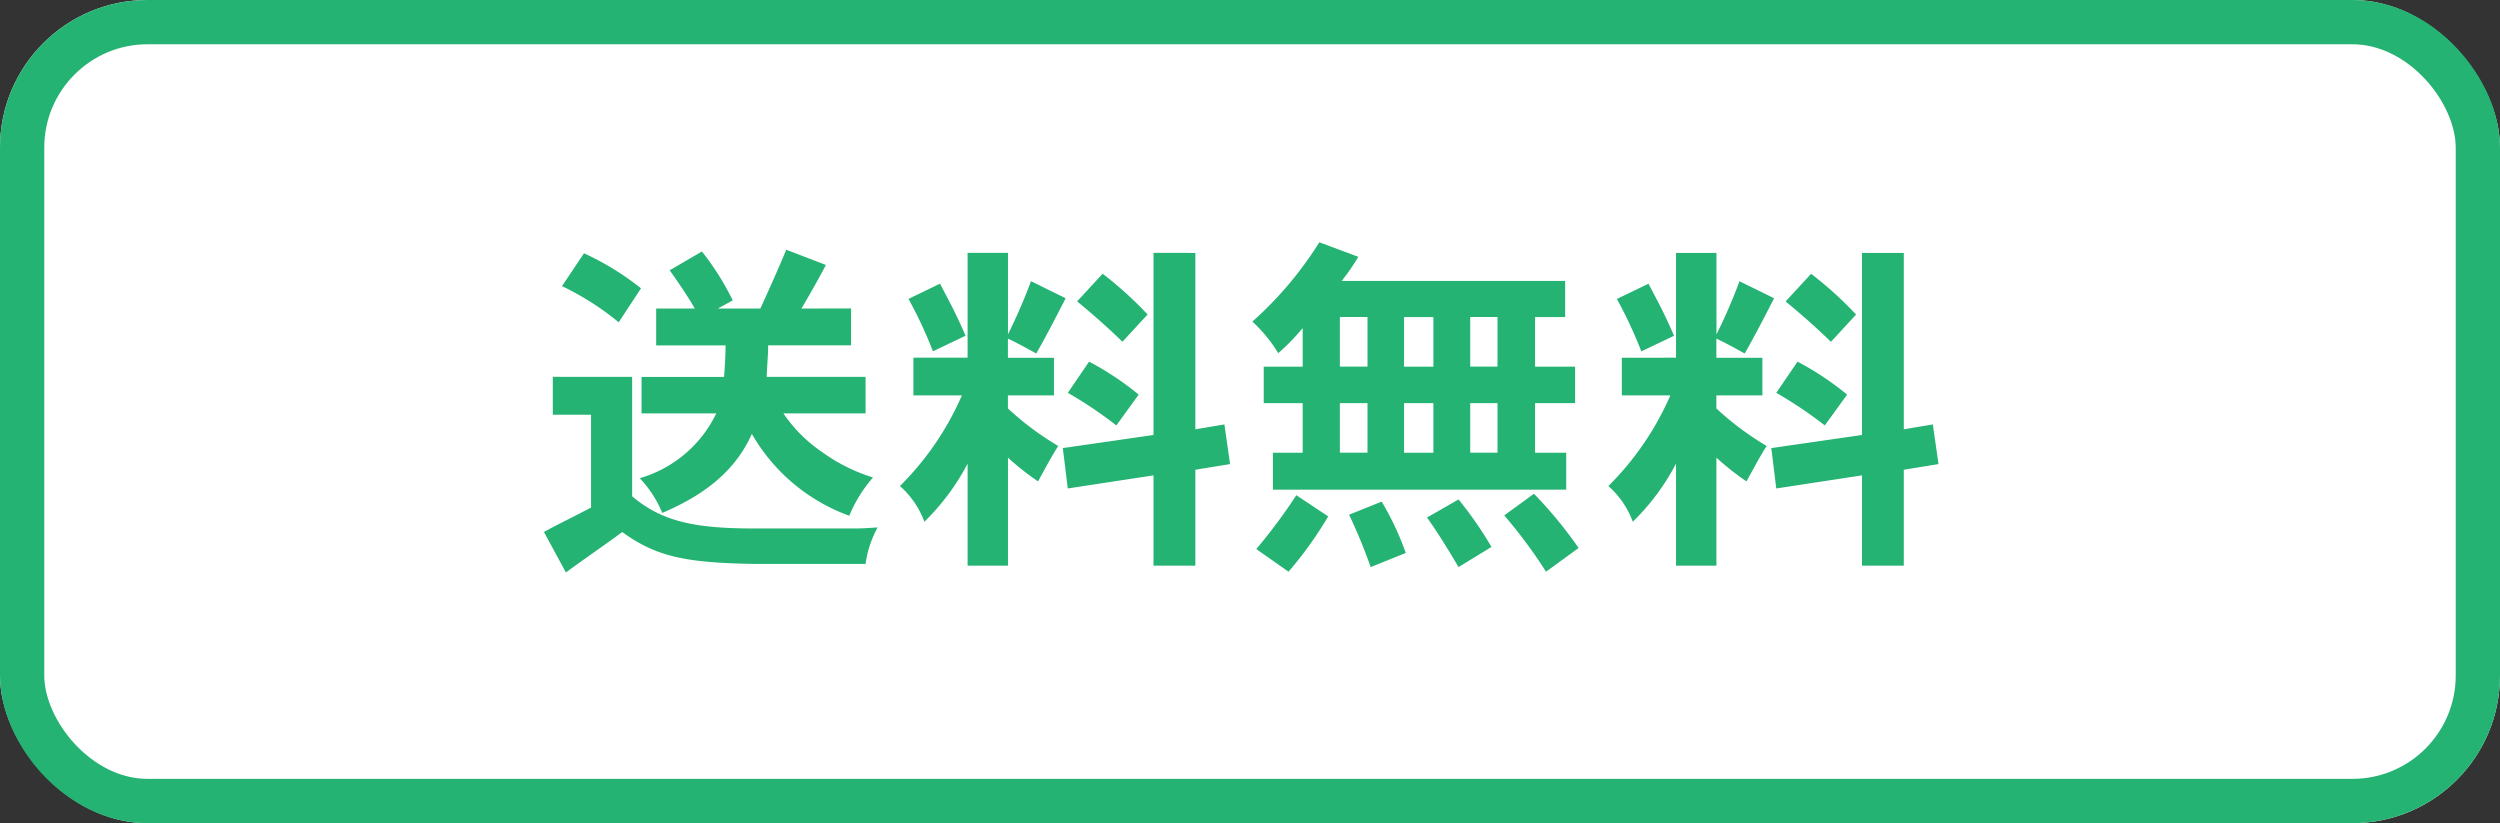 <svg xmlns="http://www.w3.org/2000/svg" width="169.387" height="55.772" viewBox="0 0 169.387 55.772"><rect x="0" y="0" width="169.387" height="55.772" fill="#333333" stroke="none"/><defs><style>.a{fill:#fff;stroke:#24b372;stroke-width:3px;}.b{fill:#24b372;}.c{stroke:none;}.d{fill:none;}</style></defs><g transform="translate(0)"><g class="a" transform="translate(0 0)"><rect class="c" width="169.387" height="55.772" rx="10"/><rect class="d" x="1.5" y="1.5" width="166.387" height="52.772" rx="8.5"/></g><path class="b" d="M-29.928-15.984c.552-.936,1.152-1.992,1.656-2.952l-2.688-1.032c-.48,1.176-1.152,2.664-1.752,3.984h-2.88l1.008-.552a18.165,18.165,0,0,0-2.088-3.312l-2.184,1.272c.624.888,1.176,1.68,1.7,2.592h-2.616v2.5h4.7c0,.7-.048,1.464-.1,2.136h-5.592V-8.88h5.064a8.317,8.317,0,0,1-5.184,4.392A7.621,7.621,0,0,1-39.36-2.136c2.712-1.152,4.9-2.736,6.072-5.352a12.538,12.538,0,0,0,6.6,5.544A9.285,9.285,0,0,1-25.08-4.536a11.873,11.873,0,0,1-3.456-1.728A9.8,9.8,0,0,1-31.152-8.88h5.568v-2.472h-6.7c.024-.768.1-1.488.1-2.136h5.616v-2.5ZM-46.152-17.5a18.739,18.739,0,0,1,3.84,2.448l1.512-2.3a18.6,18.6,0,0,0-3.864-2.376Zm-.624,6.144v2.568h2.592V-2.5c-1.128.6-2.184,1.1-3.192,1.656L-45.888,1.9C-44.616.96-43.2,0-42.072-.84c2.256,1.632,4.2,2.088,8.928,2.16h7.56a7.133,7.133,0,0,1,.816-2.472c-1.08.072-1.344.072-1.944.072H-33c-3.864,0-6.264-.36-8.4-2.184v-8.088Zm40.7-8.4V-7.416l-6.144.888.336,2.736,5.808-.888V1.44H-3.24v-6.5l2.352-.384-.384-2.688L-3.24-7.8V-19.752Zm-8.3,1.92a36.371,36.371,0,0,1-1.56,3.6v-5.52h-2.736v7.1h-3.672V-10.1h3.288a19.794,19.794,0,0,1-4.2,6.144A5.99,5.99,0,0,1-21.6-1.536a15.7,15.7,0,0,0,2.928-3.936V1.44h2.736V-5.88A18.165,18.165,0,0,0-13.9-4.272c.456-.816.864-1.608,1.368-2.4a19.659,19.659,0,0,1-3.408-2.544V-10.1h3.12v-2.544h-3.12v-1.3c.528.24,1.368.7,1.92,1.008.7-1.224,1.392-2.568,1.992-3.744Zm7.9,2.256a24.755,24.755,0,0,0-3.048-2.76l-1.728,1.872c1.08.888,2.112,1.8,3.072,2.736Zm-12.336,1.44c-.672-1.584-1.248-2.592-1.728-3.528l-2.136,1.032a28.927,28.927,0,0,1,1.656,3.552ZM-7.08-10.152a19.914,19.914,0,0,0-3.36-2.232l-1.44,2.112A28.025,28.025,0,0,1-8.592-8.064Zm13.752-7.7A13.959,13.959,0,0,0,7.8-19.488l-2.64-.984A24.746,24.746,0,0,1,.624-15.1,9.9,9.9,0,0,1,2.376-12.96a14.19,14.19,0,0,0,1.656-1.7v2.616H1.392v2.472h2.64v3.36H2.016v2.5H21.888v-2.5H19.776v-3.36h2.712v-2.472H19.776v-3.36h2.04v-2.448Zm6.216,2.448v3.36H10.9v-3.36Zm0,5.832v3.36H10.9v-3.36ZM8.424-15.408v3.36H6.552v-3.36Zm0,5.832v3.36H6.552v-3.36Zm8.808-5.832v3.36H15.384v-3.36Zm0,5.832v3.36H15.384v-3.36Zm.456,7.608A33.394,33.394,0,0,1,20.52,1.848L22.728.24A28.526,28.526,0,0,0,19.7-3.432ZM3.6-3.336A35.976,35.976,0,0,1,.888.312L3.072,1.848A25.66,25.66,0,0,0,5.76-1.9Zm8.856,1.512c.768,1.08,1.488,2.256,2.136,3.36L16.824.168a25.526,25.526,0,0,0-2.232-3.216Zm-5.28-.192A36.976,36.976,0,0,1,8.64,1.536l2.376-.96A19.231,19.231,0,0,0,9.384-2.9ZM41.928-19.752V-7.416l-6.144.888.336,2.736,5.808-.888V1.44H44.76v-6.5l2.352-.384-.384-2.688L44.76-7.8V-19.752Zm-8.3,1.92a36.371,36.371,0,0,1-1.56,3.6v-5.52H29.328v7.1H25.656V-10.1h3.288a19.794,19.794,0,0,1-4.2,6.144A5.99,5.99,0,0,1,26.4-1.536a15.7,15.7,0,0,0,2.928-3.936V1.44h2.736V-5.88A18.165,18.165,0,0,0,34.1-4.272c.456-.816.864-1.608,1.368-2.4a19.659,19.659,0,0,1-3.408-2.544V-10.1h3.12v-2.544h-3.12v-1.3c.528.24,1.368.7,1.92,1.008.7-1.224,1.392-2.568,1.992-3.744Zm7.9,2.256a24.755,24.755,0,0,0-3.048-2.76l-1.728,1.872c1.08.888,2.112,1.8,3.072,2.736Zm-12.336,1.44c-.672-1.584-1.248-2.592-1.728-3.528L25.32-16.632a28.927,28.927,0,0,1,1.656,3.552ZM40.92-10.152a19.914,19.914,0,0,0-3.36-2.232l-1.44,2.112a28.025,28.025,0,0,1,3.288,2.208Z" transform="translate(84.231 36.888)"/></g></svg>